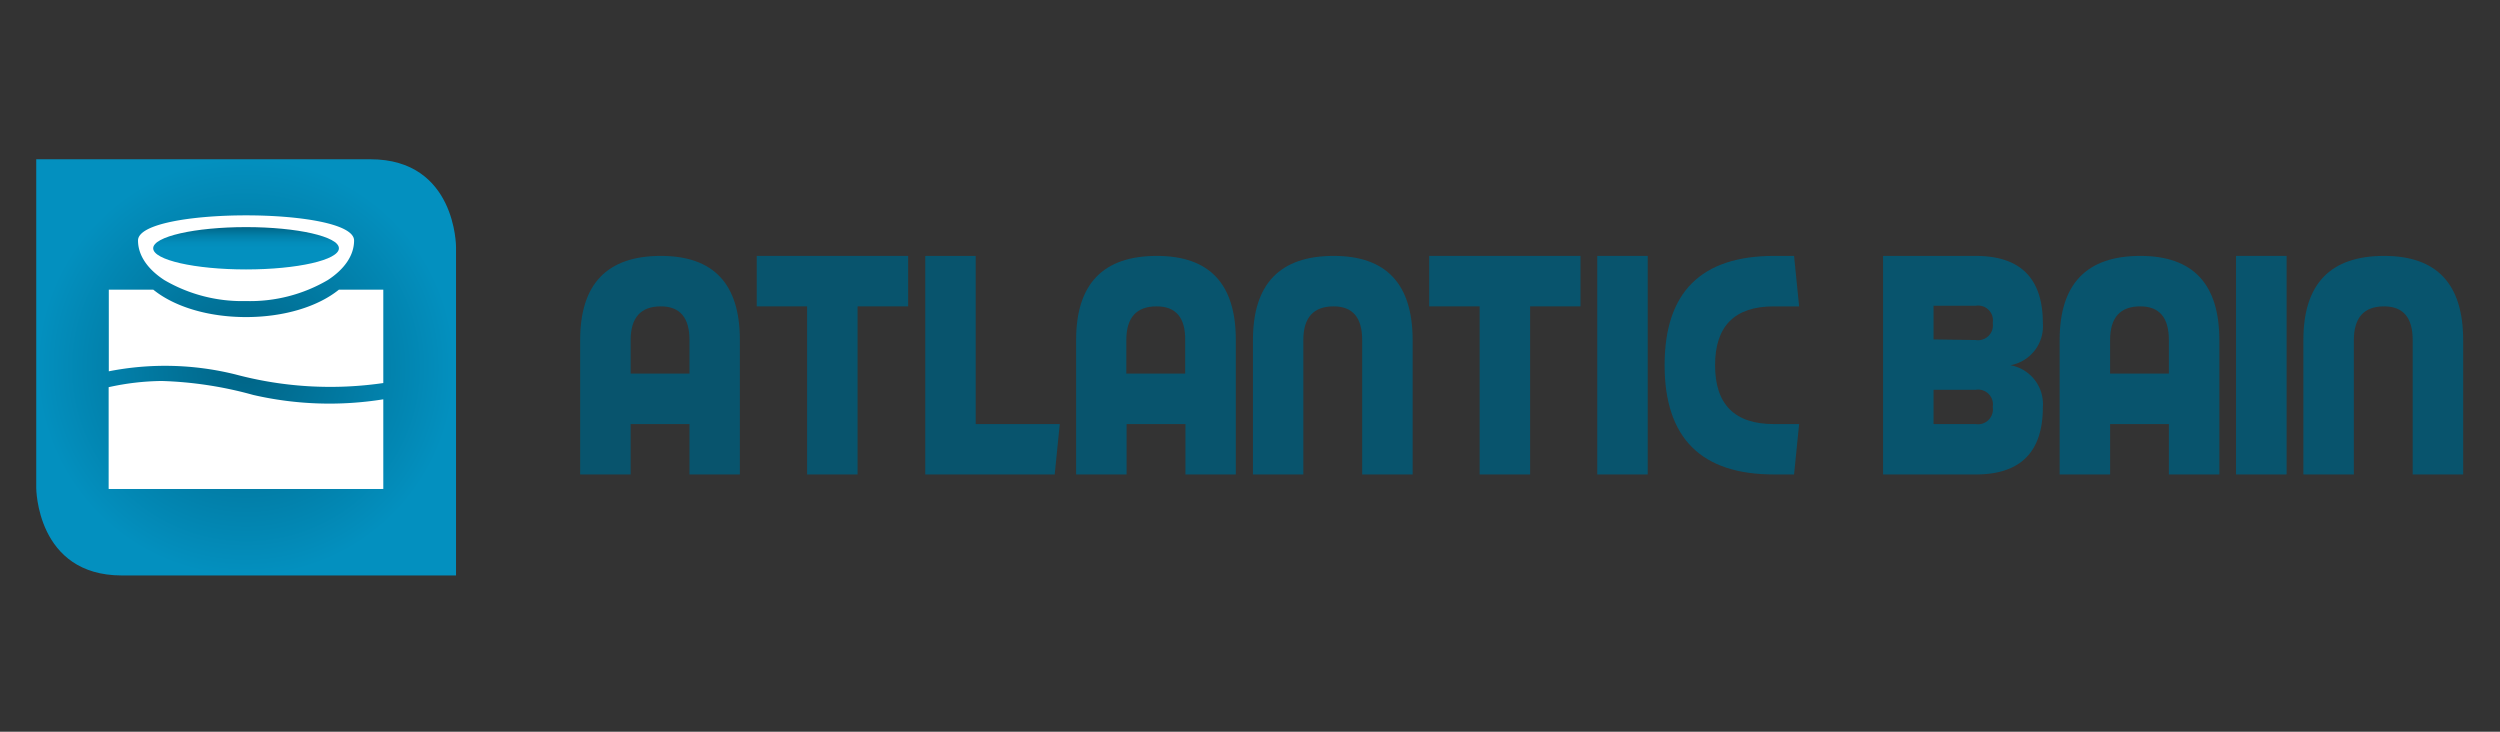 <svg id="Calque_1" data-name="Calque 1" xmlns="http://www.w3.org/2000/svg" xmlns:xlink="http://www.w3.org/1999/xlink" viewBox="0 0 291.81 85.41"><rect x="0" y="0" width="291.81" height="85.41" fill="#333333" stroke="none"/><defs><style>.cls-1{fill:#08546d;}.cls-2{fill:url(#Dégradé_sans_nom_20);}.cls-3{fill:#fff;}.cls-4{fill:url(#Dégradé_sans_nom_15);}</style><radialGradient id="Dégradé_sans_nom_20" cx="28.72" cy="42.88" r="24.41" gradientUnits="userSpaceOnUse"><stop offset="0" stop-color="#006486"/><stop offset="1" stop-color="#0390bf"/></radialGradient><linearGradient id="Dégradé_sans_nom_15" x1="28.72" y1="31.45" x2="28.72" y2="26.51" gradientUnits="userSpaceOnUse"><stop offset="0.52" stop-color="#0390bf"/><stop offset="0.64" stop-color="#038cba"/><stop offset="0.79" stop-color="#0280aa"/><stop offset="0.95" stop-color="#016c90"/><stop offset="1" stop-color="#006486"/></linearGradient></defs><title>logo-mobile</title><path class="cls-1" d="M86.36,39.69V55.38H80.48V49.5H73.61v5.88H67.72V39.69q0-9.82,9.42-9.82Q86.37,29.87,86.36,39.69Zm-9.22-3.93q-3.52,0-3.53,3.93v3.92h6.87V39.69C80.48,37.07,79.36,35.76,77.14,35.76Z"/><path class="cls-1" d="M106,29.87v5.89H100.1V55.38H94.21V35.76H88.33V29.87Z"/><path class="cls-1" d="M108,55.38V29.87h5.89V49.5h9.81l-.59,5.88Z"/><path class="cls-1" d="M144.25,39.69V55.38h-5.88V49.5H131.5v5.88h-5.89V39.69q0-9.82,9.42-9.82Q144.26,29.87,144.25,39.69ZM135,35.76q-3.53,0-3.53,3.93v3.92h6.87V39.69C138.37,37.07,137.25,35.76,135,35.76Z"/><path class="cls-1" d="M159,39.69q0-3.93-3.33-3.93-3.54,0-3.54,3.93V55.38h-5.88V39.69q0-9.82,9.42-9.82,9.21,0,9.22,9.82V55.38H159Z"/><path class="cls-1" d="M184.48,29.87v5.89H178.6V55.38h-5.89V35.76h-5.89V29.87Z"/><path class="cls-1" d="M192.33,29.87V55.38h-5.89V29.87Z"/><path class="cls-1" d="M207.05,49.5H210l-.59,5.88h-2.35q-12.75,0-12.76-12.75t12.76-12.76h2.35l.59,5.89h-2.94q-6.87,0-6.87,6.87T207.05,49.5Z"/><path class="cls-1" d="M219.8,55.38V29.87h10.8q7.85,0,7.85,7.85a4.62,4.62,0,0,1-3.79,4.91,4.61,4.61,0,0,1,3.79,4.9q0,7.86-7.85,7.85Zm10.8-15.69a1.74,1.74,0,0,0,2-2,1.73,1.73,0,0,0-2-2h-4.91v3.93Zm0,9.81a1.74,1.74,0,0,0,2-2,1.73,1.73,0,0,0-2-2h-4.91V49.5Z"/><path class="cls-1" d="M259.05,39.69V55.38h-5.89V49.5H246.3v5.88h-5.89V39.69q0-9.82,9.42-9.82Q259.05,29.87,259.05,39.69Zm-9.22-3.93c-2.36,0-3.53,1.31-3.53,3.93v3.92h6.86V39.69Q253.16,35.76,249.83,35.76Z"/><path class="cls-1" d="M266.9,29.87V55.38H261V29.87Z"/><path class="cls-1" d="M281.62,39.69q0-3.93-3.34-3.93-3.52,0-3.53,3.93V55.38h-5.89V39.69q0-9.82,9.42-9.82,9.23,0,9.23,9.82V55.38h-5.89Z"/><path class="cls-2" d="M43.23,18.59h-39V56.94s0,10.23,10,10.23h39V28.83S53.25,18.59,43.23,18.59Z"/><polyline class="cls-3" points="44.74 57.07 12.7 57.07 12.7 45.19"/><path class="cls-3" d="M44.74,57.07V46.61a39.6,39.6,0,0,1-15.18-.51,44.81,44.81,0,0,0-10.67-1.63,29.83,29.83,0,0,0-6.19.72V57.07Z"/><path class="cls-3" d="M44.74,44.71a42.9,42.9,0,0,1-17.24-1,34,34,0,0,0-14.8-.37V33.81h5.19c2.4,1.95,6.32,3.2,10.83,3.2s8.43-1.25,10.84-3.2h5.18Z"/><path class="cls-3" d="M16.11,28.07c0,1.77,1.16,3.38,3.07,4.62a18,18,0,0,0,9.54,2.45,17.94,17.94,0,0,0,9.54-2.45c1.91-1.24,3.07-2.85,3.07-4.62C41.33,24.16,16.11,24.16,16.11,28.07Z"/><ellipse class="cls-4" cx="28.72" cy="28.98" rx="10.84" ry="2.47"/></svg>